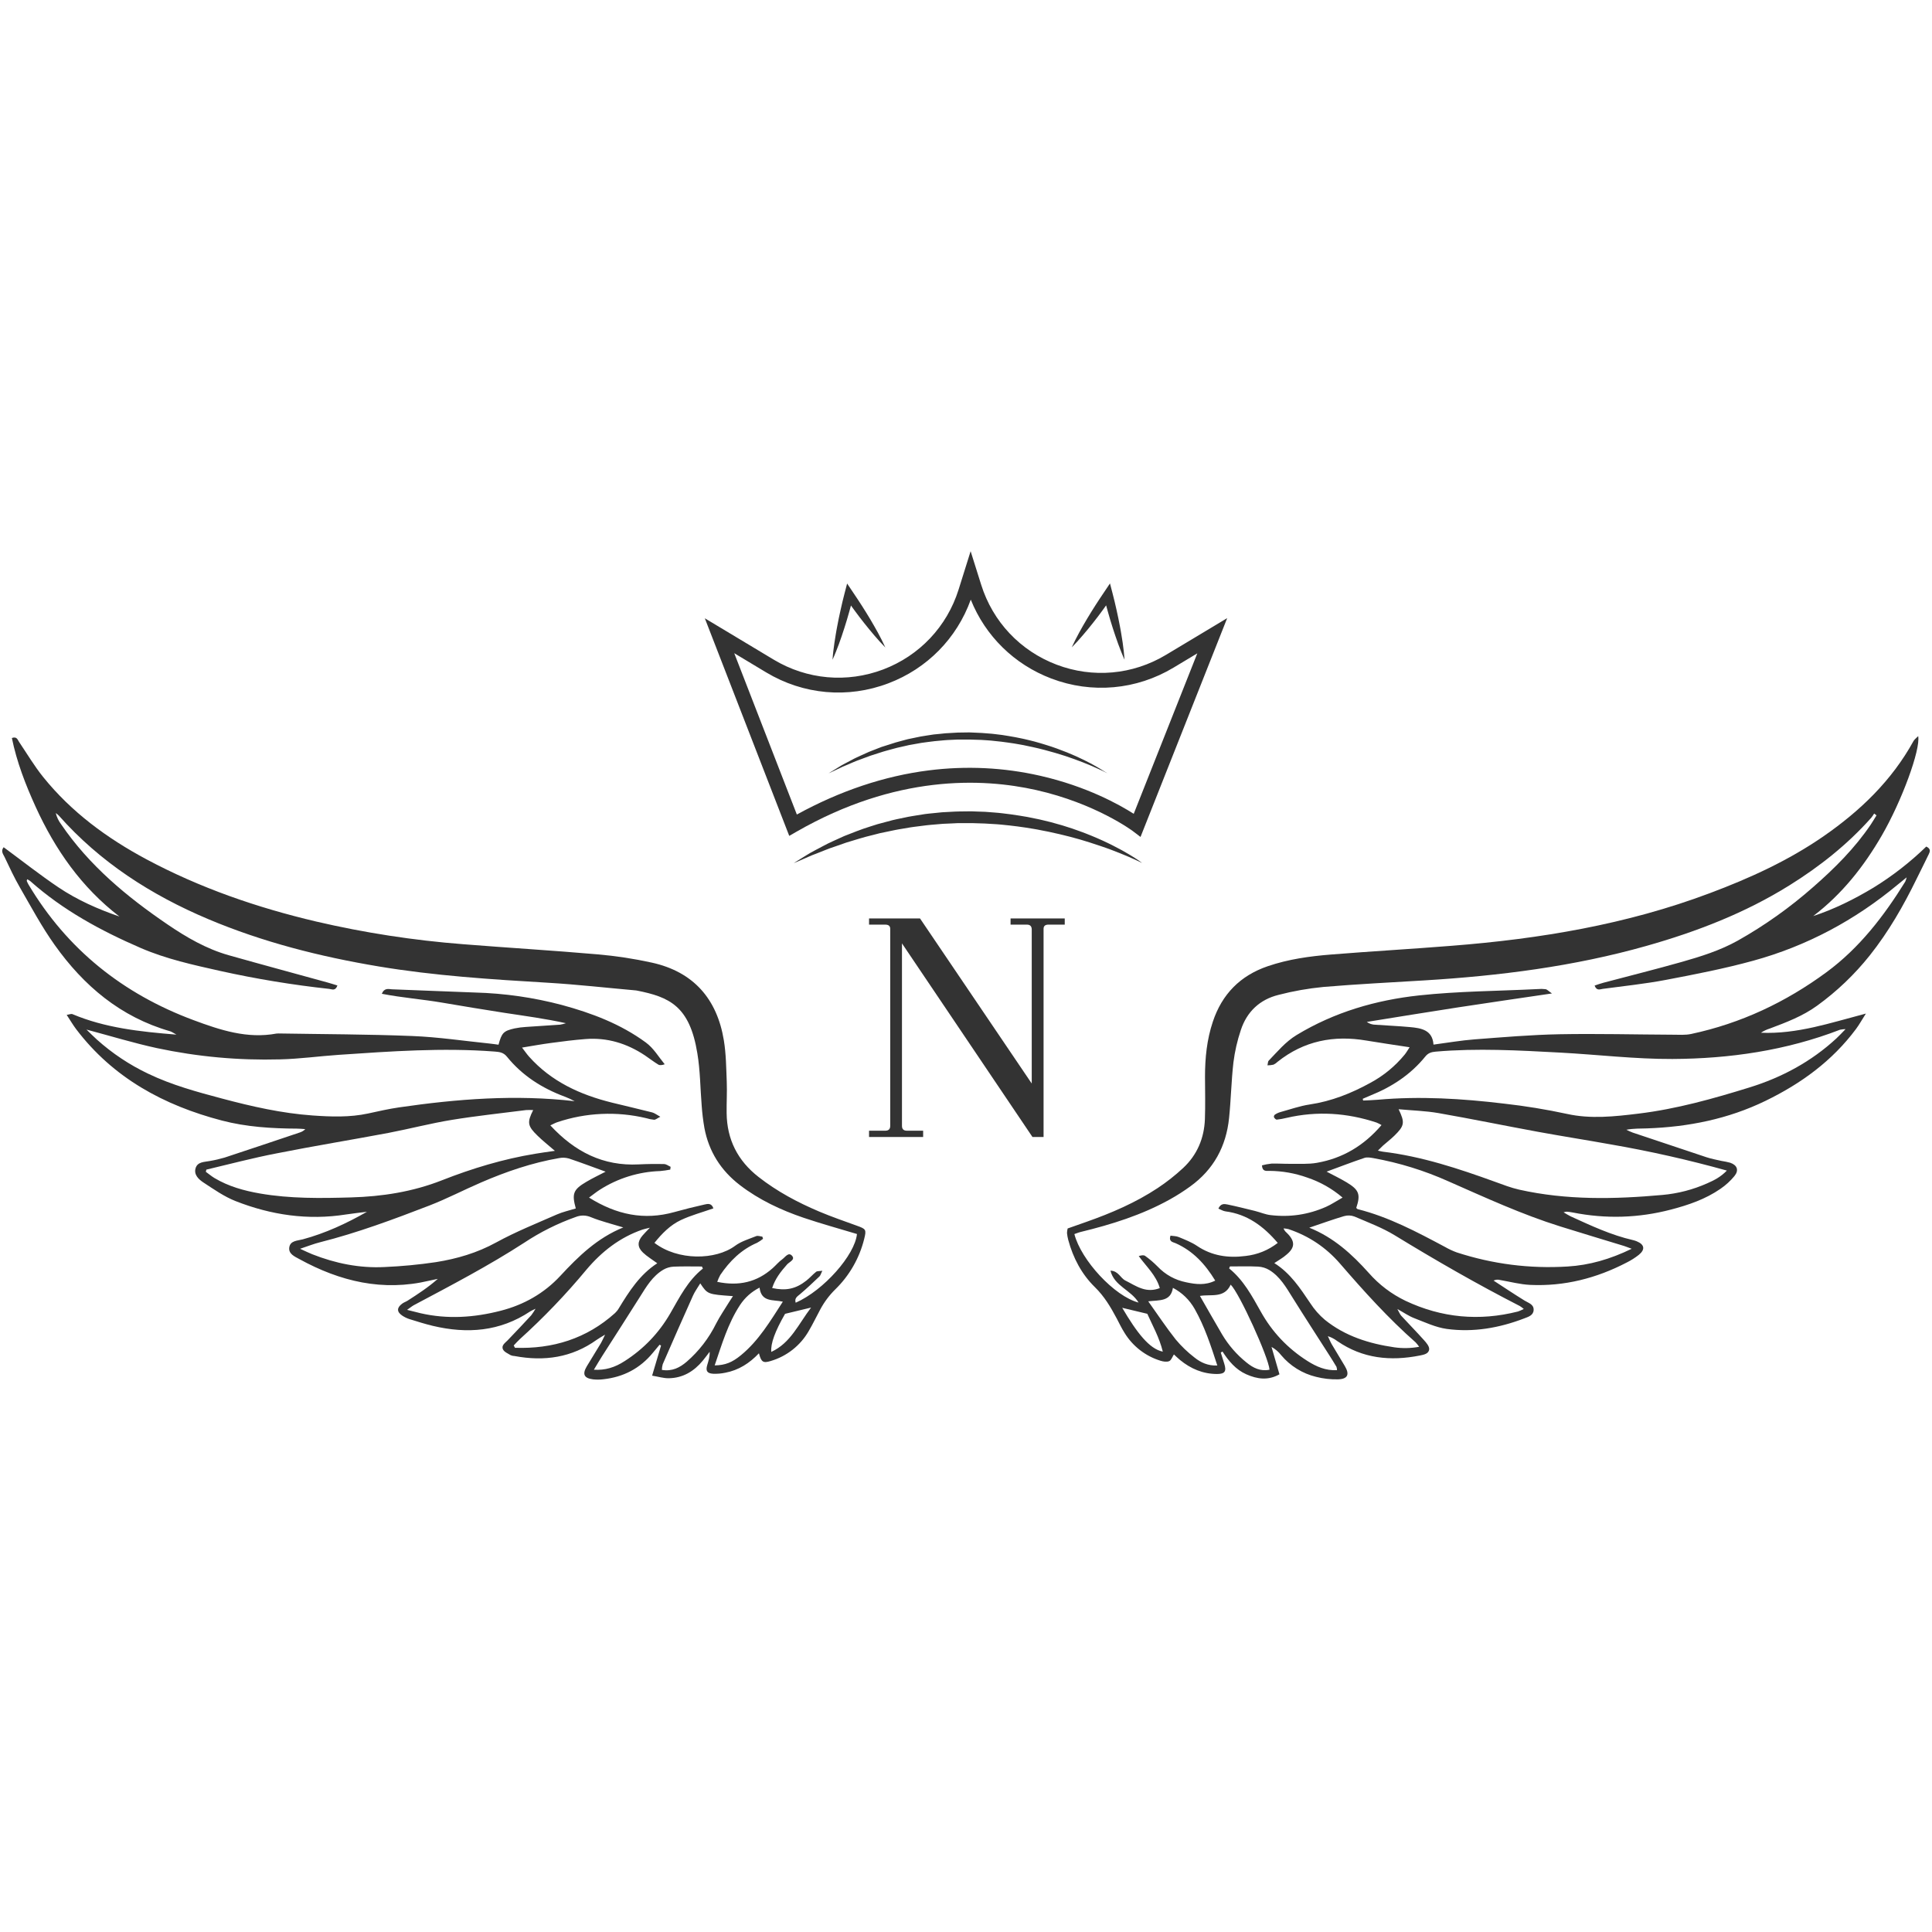 <svg version="1.2" preserveAspectRatio="xMidYMid meet" height="500" viewBox="0 0 375 375" zoomAndPan="magnify" width="500" xmlns:xlink="http://www.w3.org/1999/xlink" xmlns="http://www.w3.org/2000/svg"><defs><clipPath id="3b5fb042c7"><path d="M 207 142.871 L 374.906 142.871 L 374.906 268 L 207 268 Z M 207 142.871"></path></clipPath><clipPath id="f9170b90a6"><path d="M 136.805 106.973 L 238.301 106.973 L 238.301 163 L 136.805 163 Z M 136.805 106.973"></path></clipPath><clipPath id="39a7032c6f"><path d="M 154 157 L 222 157 L 222 167.676 L 154 167.676 Z M 154 157"></path></clipPath></defs><g id="0ad987c8bc"><g clip-path="url(#3b5fb042c7)" clip-rule="nonzero"><path d="M 207.23 238.445 L 210.891 237.156 C 215.727 235.449 220.43 233.434 224.715 230.594 C 226.465 229.434 228.109 228.137 229.648 226.707 C 232.363 224.172 233.727 220.941 233.871 217.246 C 233.969 214.496 233.902 211.738 233.891 208.98 C 233.891 205.352 234.25 201.781 235.41 198.316 C 237.191 192.969 240.715 189.379 246.055 187.547 C 250.059 186.176 254.215 185.602 258.398 185.27 C 266.18 184.641 273.973 184.203 281.758 183.578 C 298.883 182.238 315.723 179.445 331.883 173.359 C 339.641 170.453 347.152 167.027 353.984 162.293 C 361.082 157.371 367.184 151.512 371.398 143.859 C 371.582 143.52 371.941 143.277 372.32 142.879 C 372.797 145.516 369.109 155.523 365.258 162.164 C 361.785 168.164 357.543 173.551 351.938 177.809 C 356.07 176.453 359.922 174.527 363.637 172.293 C 367.348 170.008 370.762 167.352 373.887 164.316 C 374.82 164.762 374.613 165.301 374.387 165.77 C 373.625 167.367 372.816 168.938 372.039 170.531 C 369.477 175.789 366.578 180.848 362.922 185.445 C 359.957 189.164 356.551 192.414 352.703 195.203 C 349.914 197.23 346.715 198.438 343.523 199.637 C 342.91 199.828 342.336 200.098 341.801 200.453 C 345.285 200.609 348.688 200.121 352.039 199.383 C 355.305 198.656 358.512 197.695 362.168 196.734 C 361.395 197.945 360.875 198.891 360.234 199.75 C 355.613 205.941 349.59 210.32 342.688 213.672 C 335.402 217.211 327.707 218.738 319.688 219.02 C 318.383 219.062 317.07 219.02 315.672 219.285 C 316.082 219.469 316.48 219.688 316.902 219.832 C 321.688 221.441 326.473 223.039 331.258 224.629 C 332.184 224.934 333.156 225.109 334.113 225.328 C 334.695 225.418 335.27 225.539 335.84 225.688 C 337.188 226.156 337.562 227.141 336.66 228.262 C 335.867 229.227 334.953 230.059 333.922 230.762 C 331.027 232.762 327.73 233.891 324.352 234.773 C 318.031 236.43 311.664 236.617 305.254 235.34 C 304.867 235.266 304.48 235.215 304.094 235.184 C 303.887 235.207 303.684 235.25 303.488 235.309 C 304.051 235.629 304.438 235.895 304.863 236.094 C 308.805 237.891 312.715 239.734 316.965 240.703 C 317.223 240.762 317.469 240.844 317.711 240.945 C 319.207 241.57 319.367 242.535 318.082 243.574 C 317.359 244.141 316.586 244.633 315.766 245.043 C 309.891 248.102 303.664 249.703 297.016 249.398 C 295.07 249.309 293.141 248.789 291.207 248.457 C 290.758 248.332 290.324 248.363 289.898 248.559 C 291.902 249.859 293.887 251.191 295.922 252.445 C 296.695 252.926 297.742 253.16 297.676 254.297 C 297.617 255.32 296.645 255.594 295.871 255.895 C 291.016 257.758 285.98 258.645 280.824 257.945 C 278.664 257.648 276.582 256.652 274.512 255.859 C 273.48 255.465 272.543 254.809 271.23 254.082 C 271.59 254.719 271.727 255.113 271.988 255.395 C 273.449 256.984 274.969 258.523 276.41 260.137 C 276.855 260.633 277.434 261.312 277.402 261.875 C 277.352 262.77 276.355 262.953 275.594 263.105 C 269.902 264.234 264.496 263.707 259.59 260.32 C 259.027 259.891 258.41 259.566 257.738 259.348 C 257.992 259.879 258.207 260.434 258.504 260.941 C 259.348 262.348 260.191 263.754 261.035 265.16 C 262 266.773 261.598 267.672 259.715 267.73 C 258.266 267.762 256.844 267.602 255.441 267.242 C 254.121 266.922 252.887 266.406 251.73 265.688 C 250.578 264.973 249.562 264.098 248.688 263.059 C 248.172 262.387 247.543 261.848 246.801 261.438 L 248.34 266.75 C 246.129 268 244.027 267.688 241.906 266.75 C 239.859 265.84 238.488 264.184 237.289 262.336 L 236.953 262.531 L 237.629 264.688 C 238.09 266.148 237.766 266.688 236.246 266.691 C 233.52 266.691 231.133 265.688 229.039 263.969 C 228.637 263.641 228.27 263.27 227.855 262.895 C 227.539 263.379 227.336 264.031 226.934 264.199 C 226.457 264.395 225.77 264.285 225.246 264.117 C 223.789 263.668 222.457 262.977 221.25 262.039 C 220.047 261.098 219.047 259.98 218.254 258.676 C 217.691 257.789 217.242 256.836 216.754 255.91 C 215.586 253.711 214.344 251.617 212.508 249.824 C 209.945 247.312 208.289 244.168 207.348 240.676 C 207.23 240.23 207.148 239.781 207.105 239.324 C 207.113 239.027 207.156 238.734 207.23 238.445 Z M 364.23 158.258 L 363.773 157.91 C 363.602 158.191 363.414 158.465 363.211 158.723 C 358.594 163.914 353.215 168.176 347.336 171.84 C 338.691 177.234 329.297 180.848 319.539 183.609 C 305.465 187.594 291.035 189.406 276.48 190.293 C 269.93 190.695 263.375 191.016 256.844 191.57 C 253.906 191.855 251.008 192.367 248.148 193.109 C 244.523 194.008 242.016 196.371 240.848 199.922 C 240.156 201.973 239.676 204.074 239.406 206.223 C 238.996 209.805 238.934 213.422 238.562 217.012 C 238 222.516 235.559 227.012 231.035 230.277 C 229.762 231.203 228.438 232.047 227.062 232.812 C 221.633 235.832 215.762 237.664 209.75 239.125 C 209.336 239.223 208.934 239.406 208.535 239.531 C 209.832 244.598 216.32 251.617 220.996 252.828 C 219.488 250.352 216.297 249.645 215.539 246.637 C 217.078 246.664 217.461 248.074 218.445 248.559 C 219.496 249.078 220.5 249.734 221.605 250.094 C 222.785 250.504 223.957 250.477 225.117 250.016 C 224.391 247.504 222.504 245.844 221.031 243.805 C 221.535 243.645 222.004 243.57 222.273 243.77 C 223.129 244.379 223.922 245.059 224.66 245.805 C 226.203 247.426 228.07 248.457 230.266 248.898 C 232.09 249.289 233.973 249.52 235.875 248.566 C 233.93 245.363 231.57 242.816 228.199 241.312 C 227.672 241.078 226.812 241.047 227.184 239.84 C 227.723 239.922 228.312 239.902 228.816 240.121 C 230.023 240.625 231.273 241.105 232.344 241.828 C 235.238 243.781 238.422 244.215 241.754 243.785 C 244.074 243.523 246.16 242.68 248.008 241.25 C 245.23 237.984 242.082 235.672 237.859 235.125 C 237.406 235.066 236.98 234.789 236.488 234.59 C 236.941 233.559 237.656 233.664 238.254 233.789 C 240.043 234.16 241.812 234.609 243.602 235.047 C 244.613 235.301 245.602 235.738 246.625 235.852 C 250.355 236.297 253.938 235.766 257.375 234.25 C 258.422 233.789 259.383 233.125 260.59 232.449 C 258.551 230.707 256.258 229.41 253.715 228.559 C 251.348 227.719 248.91 227.285 246.398 227.266 C 245.793 227.266 245.016 227.445 244.945 226.195 C 245.551 226.035 246.164 225.918 246.789 225.855 C 248.027 225.816 249.273 225.914 250.523 225.898 C 252.211 225.875 253.945 225.996 255.586 225.707 C 260.613 224.836 264.75 222.359 268.152 218.375 C 267.84 218.191 267.516 218.027 267.184 217.887 C 261.449 215.996 255.645 215.609 249.734 216.977 C 249.102 217.137 248.457 217.25 247.809 217.324 C 247.641 217.324 247.383 217.059 247.277 216.859 C 247.238 216.656 247.297 216.488 247.453 216.352 C 247.777 216.133 248.129 215.969 248.508 215.859 C 250.402 215.34 252.273 214.668 254.207 214.379 C 258.426 213.754 262.297 212.211 265.992 210.176 C 268.566 208.789 270.781 206.965 272.641 204.707 C 272.953 204.324 273.203 203.887 273.602 203.27 C 270.652 202.816 267.93 202.426 265.223 201.973 C 258.887 200.891 253.09 202.023 247.988 206.086 C 247.754 206.312 247.488 206.5 247.195 206.648 C 246.809 206.738 246.414 206.781 246.016 206.781 C 246.117 206.352 246.094 206.035 246.242 205.887 C 247.957 204.117 249.5 202.215 251.684 200.891 C 259.02 196.449 267.074 194.113 275.457 193.207 C 283.074 192.383 290.777 192.363 298.445 191.98 C 298.969 191.93 299.492 191.938 300.016 192.004 C 300.297 192.055 300.551 192.355 301.234 192.828 C 294.816 193.777 288.883 194.629 282.957 195.539 C 277.031 196.453 271.184 197.41 265.293 198.355 C 265.797 198.711 266.359 198.895 266.98 198.902 C 269.207 199.059 271.434 199.152 273.656 199.355 C 275.875 199.555 278.039 199.918 278.242 202.758 C 281 202.395 283.586 201.941 286.195 201.742 C 291.688 201.324 297.188 200.852 302.688 200.746 C 310.031 200.609 317.375 200.805 324.723 200.836 C 325.898 200.836 327.109 200.938 328.242 200.695 C 337.883 198.645 346.613 194.527 354.523 188.703 C 360.91 184 365.66 177.82 369.801 171.137 C 369.918 170.863 370.012 170.582 370.082 170.293 C 369.352 170.883 368.863 171.266 368.395 171.664 C 360.062 178.605 350.691 183.629 340.25 186.488 C 334.699 188.012 329.02 189.117 323.367 190.191 C 319.312 190.965 315.203 191.387 311.102 191.938 C 310.582 192.008 309.914 192.379 309.512 191.301 C 310.105 191.105 310.68 190.883 311.266 190.738 C 316.332 189.391 321.422 188.129 326.465 186.699 C 330.18 185.641 333.859 184.492 337.281 182.586 C 342.547 179.621 347.445 176.137 351.977 172.141 C 356.156 168.484 360.023 164.621 363.133 160.02 C 363.516 159.445 363.867 158.844 364.23 158.258 Z M 264.508 213.273 C 264.535 213.387 264.559 213.5 264.582 213.613 C 265.527 213.566 266.473 213.547 267.418 213.461 C 275.621 212.73 283.785 213.234 291.934 214.211 C 296.039 214.672 300.105 215.336 304.141 216.207 C 308.734 217.234 313.43 216.715 318.039 216.152 C 325.414 215.258 332.551 213.25 339.617 211.059 C 345.875 209.117 351.574 206.051 356.43 201.566 C 356.961 201.082 357.441 200.547 358.223 199.75 C 357.863 199.762 357.508 199.801 357.156 199.867 C 346.684 203.91 335.73 205.496 324.609 205.547 C 317.355 205.578 310.098 204.699 302.84 204.309 C 294.789 203.879 286.734 203.422 278.672 204.121 C 277.859 204.195 277.227 204.359 276.66 205.062 C 273.828 208.559 270.188 210.953 266.043 212.617 C 265.535 212.824 265.02 213.055 264.508 213.273 Z M 335.184 227.207 C 327.754 225.137 320.242 223.441 312.645 222.129 C 307.934 221.281 303.207 220.543 298.5 219.68 C 292.055 218.496 285.641 217.176 279.188 216.047 C 276.691 215.613 274.121 215.551 271.469 215.301 C 272.719 217.898 272.621 218.504 270.648 220.438 C 269.949 221.121 269.16 221.723 268.426 222.371 C 268.121 222.652 267.848 222.934 267.449 223.336 C 267.914 223.438 268.164 223.512 268.422 223.543 C 275.965 224.453 283.113 226.824 290.211 229.395 C 291.75 229.957 293.285 230.551 294.875 230.91 C 304.074 232.973 313.375 232.777 322.68 231.938 C 325.711 231.664 328.621 230.91 331.402 229.668 C 332.703 229.094 333.98 228.461 335.184 227.207 Z M 316.711 242.387 C 315.934 242.105 315.586 241.949 315.227 241.84 C 311.094 240.574 306.953 239.34 302.844 238.051 C 295.387 235.719 288.305 232.449 281.172 229.312 C 276.488 227.207 271.617 225.703 266.562 224.789 C 266 224.695 265.352 224.574 264.84 224.746 C 262.398 225.57 259.992 226.496 257.492 227.414 C 258.777 228.098 260.117 228.734 261.383 229.496 C 263.816 230.961 264.117 231.844 263.25 234.453 C 263.34 234.535 263.422 234.664 263.531 234.695 C 269.562 236.215 275.004 239.113 280.445 242.012 C 281.184 242.438 281.953 242.797 282.75 243.09 C 289.75 245.367 296.926 246.281 304.273 245.828 C 308.477 245.574 312.496 244.43 316.711 242.387 Z M 254.129 238.293 C 258.863 240.191 262.422 243.441 265.664 247.062 C 267.684 249.359 270.066 251.168 272.82 252.492 C 279.832 255.801 287.121 256.465 294.641 254.562 C 295.027 254.426 295.402 254.258 295.766 254.066 C 295.523 253.859 295.266 253.672 294.996 253.5 C 286.719 249.262 278.672 244.633 270.727 239.777 C 268.289 238.289 265.555 237.27 262.914 236.133 C 262.238 235.883 261.555 235.855 260.863 236.055 C 258.691 236.699 256.547 237.477 254.129 238.293 Z M 247.344 245.164 C 250.516 247.164 252.387 250.086 254.336 252.969 C 255.117 254.172 256.055 255.242 257.148 256.168 C 261.09 259.355 265.758 260.801 270.66 261.516 C 272.266 261.742 273.867 261.707 275.461 261.41 C 275.254 261.113 275.027 260.832 274.785 260.566 C 269.461 255.875 264.727 250.625 260.098 245.266 C 257.375 242.121 254.039 239.891 250.09 238.57 C 249.781 238.496 249.465 238.449 249.145 238.43 C 249.309 238.953 249.645 239.168 249.914 239.445 C 251.414 240.988 251.359 242.191 249.668 243.562 C 249.047 244.117 248.301 244.531 247.344 245.164 Z M 238.719 245.816 L 238.578 246.203 C 241.359 248.457 242.992 251.516 244.695 254.547 C 246.906 258.527 249.938 261.734 253.785 264.172 C 255.508 265.262 257.34 266.074 259.516 265.945 C 259.512 265.723 259.477 265.508 259.406 265.297 C 258.941 264.508 258.453 263.734 257.961 262.961 C 255.598 259.262 253.203 255.586 250.883 251.863 C 249.629 249.852 248.449 247.785 246.379 246.516 C 245.711 246.117 244.988 245.895 244.211 245.848 C 242.375 245.754 240.547 245.816 238.719 245.816 Z M 232.906 251.539 C 234.359 254.074 235.758 256.543 237.199 258.996 C 238.449 261.098 240.027 262.918 241.934 264.453 C 243.227 265.512 244.652 266.227 246.414 265.859 C 246.246 263.48 240.539 250.945 238.875 249.348 C 237.641 252.07 235.035 251.168 232.906 251.539 Z M 222.871 252.586 C 224.77 255.25 226.387 257.699 228.203 259.988 C 229.293 261.293 230.512 262.465 231.859 263.5 C 233.07 264.473 234.488 265.125 236.281 265.043 C 235.027 261.191 233.82 257.477 231.887 254.066 C 230.875 252.293 229.469 250.926 227.664 249.969 C 227.227 252.676 225.07 252.324 222.871 252.586 Z M 217.82 253.844 C 220.664 258.672 223.086 261.832 225.699 262.352 C 225.02 259.566 223.668 257.215 222.691 255.008 Z M 217.82 253.844" style="stroke:none;fill-rule:nonzero;fill:#333333;fill-opacity:1;"></path></g><path d="M 0.707 164.445 C 4.312 167.102 7.742 169.809 11.355 172.242 C 14.969 174.672 18.996 176.461 23.176 177.895 C 15.812 172.234 10.691 164.891 6.898 156.559 C 4.953 152.285 3.258 147.906 2.305 143.246 C 3.285 142.895 3.41 143.582 3.715 144.027 C 5.254 146.305 6.664 148.691 8.387 150.828 C 13.863 157.625 20.77 162.691 28.414 166.785 C 38.828 172.355 49.898 176.168 61.363 178.867 C 70.773 181.062 80.293 182.527 89.922 183.273 C 98.617 183.969 107.324 184.484 116.016 185.242 C 119.547 185.547 123.039 186.078 126.5 186.84 C 134.594 188.617 139.18 193.875 140.5 201.934 C 140.934 204.57 140.953 207.277 141.062 209.965 C 141.141 211.992 141.012 214.031 141.039 216.062 C 141.102 221.184 143.184 225.289 147.23 228.445 C 150.828 231.262 154.809 233.383 158.984 235.152 C 161.398 236.172 163.883 237.027 166.344 237.918 C 168.078 238.547 168.199 238.648 167.738 240.48 C 167.277 242.34 166.57 244.098 165.617 245.762 C 164.668 247.422 163.504 248.922 162.137 250.258 C 160.961 251.414 159.988 252.719 159.211 254.168 C 158.461 255.551 157.781 256.984 156.984 258.332 C 156.176 259.746 155.133 260.957 153.852 261.969 C 152.57 262.977 151.148 263.711 149.586 264.172 C 148.109 264.625 147.762 264.375 147.309 262.672 C 145.477 264.609 143.352 265.965 140.762 266.449 C 139.992 266.609 139.215 266.676 138.426 266.645 C 137.238 266.574 136.938 266.082 137.273 264.957 C 137.508 264.156 137.785 263.367 137.742 262.379 C 137.297 262.953 136.875 263.551 136.41 264.105 C 134.699 266.176 132.547 267.469 129.82 267.516 C 128.816 267.535 127.805 267.215 126.574 267.012 C 127.207 264.887 127.754 263.027 128.309 261.172 L 128.023 261.012 C 127.594 261.531 127.156 262.047 126.727 262.57 C 124.23 265.613 120.996 267.293 117.098 267.715 C 116.441 267.797 115.785 267.805 115.129 267.734 C 113.352 267.512 112.988 266.738 113.898 265.199 C 114.805 263.664 115.754 262.199 116.656 260.668 C 116.879 260.297 117.039 259.887 117.445 259.055 C 116.637 259.551 116.211 259.773 115.824 260.055 C 110.988 263.527 105.621 264.277 99.895 263.207 C 99.629 263.199 99.375 263.145 99.129 263.047 C 98.598 262.719 97.891 262.434 97.641 261.938 C 97.246 261.164 98.023 260.68 98.523 260.164 C 100.07 258.559 101.598 256.938 103.105 255.305 C 103.414 254.895 103.695 254.469 103.949 254.023 C 103.309 254.34 103.082 254.426 102.887 254.559 C 97.031 258.461 90.664 258.93 84.008 257.348 C 82.484 256.984 80.98 256.504 79.48 256.039 C 78.98 255.879 78.512 255.652 78.074 255.359 C 76.988 254.625 76.988 253.832 78.074 253.027 C 78.383 252.797 78.773 252.676 79.105 252.465 C 81.121 251.172 83.133 249.863 84.977 248.227 C 84.414 248.348 83.852 248.453 83.289 248.586 C 74.305 250.73 66.004 248.727 58.109 244.391 C 57.215 243.902 55.996 243.395 56.141 242.176 C 56.305 240.781 57.727 240.836 58.766 240.555 C 63.145 239.375 67.23 237.484 71.227 235.207 C 69.867 235.379 68.504 235.52 67.152 235.73 C 59.766 236.895 52.625 235.84 45.738 233.137 C 43.516 232.262 41.492 230.836 39.477 229.516 C 38.582 228.926 37.594 228.023 37.957 226.77 C 38.332 225.461 39.676 225.562 40.75 225.344 C 41.719 225.18 42.672 224.957 43.613 224.68 C 48.469 223.086 53.309 221.449 58.156 219.824 C 58.578 219.699 58.945 219.48 59.258 219.164 C 58.734 219.129 58.211 219.07 57.688 219.066 C 52.754 219.043 47.812 218.742 43.051 217.492 C 31.793 214.547 21.965 209.23 14.781 199.762 C 14.164 198.941 13.641 198.047 12.945 196.988 C 13.438 196.918 13.82 196.738 14.07 196.848 C 20.395 199.508 27.094 200.242 34.246 200.82 C 33.605 200.473 33.328 200.258 33.012 200.164 C 23.414 197.41 16.25 191.352 10.602 183.398 C 8.105 179.891 6.055 176.051 3.895 172.309 C 2.777 170.379 1.832 168.352 0.883 166.34 C 0.625 165.801 0.098 165.215 0.707 164.445 Z M 138.469 234.543 C 136.297 235.309 134.148 235.879 132.168 236.809 C 130.09 237.785 128.477 239.438 127.027 241.238 C 131.57 244.73 138.91 244.617 142.695 241.801 C 143.879 240.93 145.391 240.488 146.781 239.93 C 147.113 239.797 147.574 239.988 147.973 240.035 C 148.02 240.172 148.059 240.316 148.105 240.453 C 147.746 240.742 147.363 241 146.953 241.223 C 143.891 242.539 141.629 244.766 139.801 247.48 C 139.57 247.906 139.375 248.348 139.211 248.805 C 143.383 249.684 146.914 248.879 149.973 246.152 C 150.609 245.586 151.16 244.906 151.848 244.418 C 152.41 244.02 153.062 242.91 153.77 243.789 C 154.363 244.527 153.207 244.934 152.773 245.426 C 151.559 246.793 150.453 248.203 149.875 250.008 C 152.59 250.586 154.457 250.18 156.516 248.566 C 157.184 248.043 157.746 247.379 158.41 246.855 C 158.633 246.684 159.043 246.742 159.617 246.656 C 159.336 247.203 159.27 247.551 159.055 247.754 C 157.828 248.922 156.598 250.09 155.305 251.184 C 154.766 251.641 154.16 251.965 154.445 252.855 C 159.863 250.48 165.941 243.598 166.336 239.52 C 162.879 238.477 159.406 237.527 156 236.375 C 151.574 234.871 147.363 232.902 143.617 230.031 C 139.922 227.195 137.582 223.512 136.723 218.93 C 136.477 217.508 136.301 216.078 136.199 214.637 C 135.918 211.242 135.918 207.801 135.355 204.449 C 133.867 195.266 129.938 193.516 123.605 192.266 C 123.539 192.266 123.473 192.246 123.406 192.238 C 117.727 191.734 112.059 191.09 106.367 190.75 C 95.363 190.098 84.375 189.402 73.484 187.582 C 62.133 185.684 51.027 182.879 40.406 178.395 C 29.355 173.73 19.422 167.359 11.402 158.289 C 11.223 158.113 11.027 157.953 10.824 157.809 C 11.02 158.609 11.367 159.336 11.863 159.992 C 17.312 167.992 24.605 174.047 32.508 179.426 C 36.195 181.938 40.07 184.188 44.41 185.414 C 50.781 187.215 57.172 188.934 63.551 190.695 C 64.199 190.875 64.836 191.082 65.492 191.281 C 65.098 192.406 64.426 192.004 63.91 191.945 C 56.797 191.172 49.75 190.012 42.766 188.465 C 37.523 187.289 32.277 186.152 27.305 184 C 19.562 180.648 12.211 176.66 5.867 171.016 C 5.68 170.879 5.484 170.762 5.277 170.66 C 5.219 170.883 5.176 170.941 5.195 170.992 C 5.293 171.234 5.406 171.469 5.535 171.695 C 13.059 184.312 23.887 192.922 37.574 198.012 C 42.754 199.938 47.988 201.672 53.668 200.613 C 53.797 200.594 53.93 200.586 54.062 200.594 C 62.719 200.742 71.383 200.742 80.031 201.09 C 85.066 201.289 90.078 202.047 95.098 202.559 C 95.66 202.617 96.223 202.707 96.762 202.777 C 97.383 200.469 97.738 200.098 99.887 199.613 C 100.594 199.469 101.309 199.375 102.027 199.332 C 104.254 199.172 106.48 199.051 108.703 198.887 C 109.09 198.824 109.473 198.73 109.844 198.605 C 105.863 197.723 101.906 197.199 97.961 196.598 C 93.945 195.98 89.938 195.305 85.93 194.629 C 82.047 193.957 78.098 193.672 74.109 192.891 C 74.625 191.668 75.449 192 76.082 192.023 C 81.457 192.211 86.828 192.469 92.207 192.648 C 97.93 192.801 103.559 193.609 109.094 195.074 C 114.891 196.652 120.441 198.75 125.336 202.332 C 126.875 203.457 127.793 205.082 129.02 206.574 C 128.523 206.746 128.074 206.816 127.773 206.633 C 126.879 206.09 126.051 205.438 125.18 204.852 C 121.684 202.527 117.863 201.348 113.641 201.68 C 111.422 201.852 109.207 202.133 107.004 202.43 C 105.199 202.668 103.41 202.992 101.328 203.336 C 101.91 204.09 102.27 204.621 102.691 205.094 C 107.012 209.938 112.609 212.488 118.77 214.016 C 121.375 214.66 123.988 215.254 126.59 215.918 C 127.047 216.035 127.453 216.371 128.168 216.762 C 127.562 217.066 127.258 217.348 126.961 217.344 C 126.438 217.293 125.93 217.191 125.426 217.035 C 122.57 216.355 119.676 216.082 116.742 216.215 C 113.809 216.348 110.949 216.883 108.164 217.82 C 107.766 217.953 107.395 218.168 106.82 218.434 C 111.57 223.57 117.074 226.367 123.988 226.008 C 125.621 225.926 127.258 225.906 128.895 225.945 C 129.324 225.945 129.738 226.289 130.164 226.477 L 130.098 227.02 C 129.445 227.148 128.789 227.242 128.125 227.301 C 126.051 227.367 124.02 227.711 122.035 228.324 C 120.051 228.941 118.184 229.809 116.43 230.926 C 115.789 231.332 115.199 231.816 114.332 232.449 C 119.68 235.793 125.023 236.898 130.875 235.266 C 132.828 234.723 134.789 234.23 136.762 233.793 C 137.367 233.648 138.129 233.496 138.469 234.543 Z M 16.789 199.84 C 17.512 200.539 18.145 201.188 18.816 201.789 C 21.816 204.477 25.137 206.684 28.777 208.414 C 33.355 210.609 38.211 211.93 43.102 213.23 C 48.887 214.77 54.688 216.086 60.664 216.512 C 64.266 216.766 67.867 216.898 71.441 216.129 C 73.414 215.699 75.41 215.242 77.414 214.949 C 88.738 213.297 100.094 212.414 111.543 213.742 C 110.914 213.398 110.266 213.102 109.59 212.848 C 105.203 211.215 101.363 208.77 98.398 205.105 C 97.719 204.262 96.926 204.176 96 204.105 C 85.887 203.332 75.805 204.062 65.723 204.746 C 61.93 205.004 58.145 205.535 54.348 205.625 C 46.309 205.844 38.355 205.117 30.492 203.445 C 25.961 202.465 21.516 201.098 16.789 199.84 Z M 40.055 227.023 C 40.02 227.164 39.984 227.305 39.949 227.445 C 40.512 227.848 41.027 228.289 41.609 228.645 C 44.348 230.285 47.371 231.121 50.484 231.66 C 56.332 232.672 62.242 232.586 68.133 232.418 C 74.176 232.246 80.094 231.332 85.801 229.086 C 91.652 226.785 97.676 224.965 103.91 223.941 C 105.09 223.746 106.27 223.578 107.703 223.379 C 106.398 222.25 105.324 221.406 104.348 220.449 C 102.379 218.543 102.285 217.867 103.488 215.465 C 103.027 215.438 102.566 215.438 102.102 215.465 C 97.297 216.078 92.477 216.59 87.699 217.367 C 83.566 218.043 79.504 219.109 75.387 219.898 C 68.18 221.254 60.941 222.43 53.742 223.859 C 49.152 224.738 44.609 225.945 40.055 227.023 Z M 117.562 227.426 C 115.059 226.52 112.758 225.645 110.426 224.867 C 109.797 224.688 109.168 224.66 108.527 224.785 C 103.27 225.691 98.254 227.406 93.371 229.52 C 89.996 230.973 86.742 232.68 83.324 234 C 76.359 236.684 69.359 239.293 62.105 241.125 C 60.93 241.418 59.797 241.871 58.246 242.387 C 59.32 242.871 59.953 243.191 60.617 243.453 C 65.121 245.227 69.797 246.18 74.645 245.93 C 77.984 245.785 81.309 245.473 84.613 244.98 C 88.688 244.332 92.605 243.191 96.305 241.16 C 100.082 239.09 104.113 237.477 108.066 235.738 C 109.246 235.219 110.531 234.945 111.762 234.562 C 110.961 231.672 111.262 230.887 113.84 229.375 C 115.02 228.676 116.262 228.09 117.562 227.414 Z M 120.988 238.246 C 118.738 237.555 116.68 237.059 114.754 236.277 C 113.762 235.848 112.762 235.824 111.754 236.215 C 108.215 237.473 104.875 239.141 101.742 241.219 C 94.852 245.68 87.59 249.473 80.352 253.32 C 79.992 253.512 79.676 253.781 79.012 254.242 C 80.141 254.523 80.879 254.723 81.629 254.895 C 86.863 256.098 92.062 255.738 97.207 254.41 C 101.688 253.258 105.617 251.035 108.766 247.637 C 112.273 243.855 115.91 240.301 120.988 238.238 Z M 99.715 261.16 L 99.957 261.605 C 107.273 261.855 113.836 259.848 119.375 254.867 C 119.664 254.594 119.91 254.289 120.109 253.945 C 122.117 250.652 124.18 247.398 127.574 245.199 C 126.543 244.438 125.578 243.871 124.793 243.117 C 123.684 242.055 123.711 240.988 124.707 239.824 C 125.078 239.387 125.496 238.98 126.141 238.301 C 125.43 238.48 125.059 238.539 124.711 238.66 C 120.316 240.176 116.801 242.918 113.828 246.441 C 109.84 251.246 105.531 255.742 100.898 259.93 C 100.48 260.309 100.109 260.742 99.715 261.152 Z M 136.434 246.242 L 136.242 245.828 C 134.418 245.828 132.582 245.777 130.766 245.855 C 130.051 245.891 129.383 246.086 128.762 246.441 C 126.656 247.684 125.457 249.734 124.199 251.738 C 121.797 255.566 119.34 259.352 116.914 263.16 C 116.367 264.004 115.859 264.895 115.27 265.863 C 117.449 265.992 119.297 265.449 121.234 264.195 C 124.949 261.82 127.906 258.727 130.109 254.91 C 131.914 251.789 133.512 248.543 136.434 246.227 Z M 135.914 249.109 C 135.352 250.027 134.852 250.719 134.508 251.484 C 132.523 255.906 130.566 260.344 128.637 264.789 C 128.535 265.148 128.477 265.52 128.469 265.895 C 130.473 266.227 131.941 265.453 133.277 264.32 C 135.684 262.227 137.59 259.754 139.004 256.895 C 139.746 255.445 140.691 254.094 141.535 252.703 C 141.758 252.344 141.988 251.992 142.266 251.578 C 137.34 251.227 137.34 251.227 135.914 249.09 Z M 147.426 249.93 C 145.863 250.723 144.602 251.848 143.633 253.309 C 141.289 256.891 140.105 260.961 138.719 265.02 C 140.75 264.996 142.113 264.453 143.836 263.031 C 147.285 260.195 149.508 256.422 151.949 252.652 C 150.086 252.219 147.773 252.82 147.426 249.914 Z M 157.449 253.793 L 152.383 255.012 C 150.449 258.375 149.551 260.781 149.707 262.402 C 153.469 260.668 154.965 257.031 157.449 253.773 Z M 157.449 253.793" style="stroke:none;fill-rule:nonzero;fill:#333333;fill-opacity:1;"></path><g clip-path="url(#f9170b90a6)" clip-rule="nonzero"><path d="M 221.375 162.449 L 219.867 161.305 C 219.797 161.254 212.695 155.957 201.152 153.352 C 190.527 150.957 173.848 150.402 154.641 161.41 L 153.191 162.242 L 136.805 120.008 L 150.199 128.051 C 156.652 131.918 164.387 132.605 171.43 129.941 C 178.465 127.27 183.801 121.629 186.059 114.445 L 188.398 106.988 L 190.449 113.508 C 192.707 120.691 198.035 126.332 205.078 129.008 C 212.113 131.68 219.848 130.988 226.309 127.113 L 238.195 119.98 Z M 142.516 126.785 L 154.668 158.098 C 163.055 153.5 171.656 150.621 180.238 149.535 C 187.527 148.609 194.82 148.961 201.922 150.582 C 210.957 152.641 217.293 156.195 220.055 157.961 L 232.395 126.816 L 227.777 129.59 C 220.566 133.918 211.914 134.688 204.051 131.699 C 196.859 128.965 191.258 123.453 188.426 116.391 C 185.723 123.895 179.953 129.777 172.445 132.625 C 164.582 135.617 155.934 134.848 148.723 130.516 Z M 142.516 126.785" style="stroke:none;fill-rule:nonzero;fill:#333333;fill-opacity:1;"></path></g><g clip-path="url(#39a7032c6f)" clip-rule="nonzero"><path d="M 221.68 167.508 C 221.68 167.508 221.434 167.379 220.973 167.164 C 220.508 166.938 219.809 166.629 218.93 166.246 C 218.039 165.859 216.957 165.438 215.703 164.953 C 215.387 164.836 215.062 164.715 214.734 164.598 C 214.402 164.48 214.055 164.363 213.699 164.242 C 212.988 163.996 212.242 163.758 211.461 163.504 C 211.066 163.387 210.664 163.266 210.258 163.137 C 210.051 163.078 209.844 163.012 209.637 162.949 C 209.43 162.891 209.211 162.832 209.004 162.773 C 208.582 162.656 208.148 162.535 207.703 162.418 C 207.258 162.309 206.816 162.191 206.352 162.082 C 206.125 162.023 205.898 161.965 205.66 161.914 C 205.426 161.867 205.195 161.805 204.961 161.758 C 204.488 161.648 204.012 161.551 203.539 161.441 C 203.055 161.344 202.574 161.254 202.078 161.156 C 201.832 161.105 201.586 161.059 201.34 161.008 C 201.094 160.957 200.836 160.93 200.59 160.879 C 200.086 160.801 199.574 160.711 199.07 160.633 C 198.559 160.555 198.047 160.496 197.523 160.414 C 196.488 160.258 195.422 160.18 194.355 160.059 C 193.824 159.992 193.289 159.98 192.746 159.941 C 192.207 159.914 191.672 159.863 191.129 159.844 C 190.586 159.824 190.043 159.812 189.504 159.793 L 188.691 159.766 C 188.418 159.754 188.152 159.766 187.875 159.766 C 187.332 159.766 186.789 159.766 186.246 159.773 L 185.844 159.773 C 185.703 159.773 185.574 159.785 185.438 159.793 L 184.629 159.832 C 184.086 159.852 183.555 159.883 183.012 159.902 C 182.477 159.953 181.938 159.992 181.402 160.039 C 180.871 160.09 180.336 160.121 179.816 160.188 C 179.293 160.258 178.77 160.316 178.246 160.387 C 177.988 160.414 177.723 160.453 177.469 160.484 C 177.211 160.516 176.953 160.543 176.699 160.594 C 176.184 160.684 175.68 160.762 175.18 160.852 C 174.922 160.891 174.676 160.93 174.43 160.977 C 174.184 161.016 173.926 161.059 173.688 161.117 C 173.195 161.223 172.711 161.324 172.23 161.422 C 171.746 161.52 171.273 161.617 170.797 161.719 C 170.336 161.836 169.871 161.953 169.418 162.074 C 167.594 162.496 165.906 163.059 164.328 163.523 C 163.547 163.789 162.809 164.055 162.098 164.301 C 161.742 164.422 161.398 164.539 161.062 164.656 C 160.727 164.785 160.41 164.914 160.094 165.031 C 159.473 165.277 158.891 165.516 158.348 165.723 C 158.074 165.832 157.816 165.93 157.57 166.02 C 157.324 166.129 157.098 166.227 156.871 166.324 C 155.992 166.719 155.281 167.016 154.809 167.223 C 154.324 167.418 154.066 167.527 154.066 167.527 C 154.066 167.527 154.305 167.379 154.738 167.105 C 155.184 166.828 155.824 166.422 156.652 165.922 C 156.859 165.793 157.078 165.664 157.312 165.527 C 157.551 165.398 157.797 165.258 158.055 165.121 C 158.566 164.836 159.129 164.551 159.73 164.234 C 160.035 164.074 160.344 163.906 160.656 163.75 C 160.984 163.602 161.32 163.445 161.664 163.277 C 162.355 162.961 163.086 162.625 163.855 162.281 C 165.414 161.68 167.09 160.977 168.934 160.414 C 169.387 160.27 169.863 160.121 170.324 159.973 C 170.797 159.844 171.281 159.715 171.773 159.586 C 172.27 159.457 172.762 159.332 173.254 159.191 C 173.5 159.125 173.758 159.074 174.016 159.016 C 174.27 158.965 174.527 158.906 174.785 158.855 C 175.297 158.75 175.82 158.641 176.344 158.531 C 176.598 158.473 176.867 158.434 177.133 158.395 C 177.398 158.355 177.664 158.312 177.93 158.266 C 178.465 158.188 179.008 158.098 179.547 158.008 C 180.09 157.93 180.645 157.891 181.188 157.832 C 181.738 157.773 182.289 157.723 182.844 157.664 C 183.395 157.633 183.957 157.605 184.52 157.574 C 185.637 157.496 186.758 157.496 187.883 157.484 C 188.16 157.484 188.445 157.477 188.723 157.484 L 189.562 157.516 C 190.125 157.535 190.688 157.555 191.238 157.574 C 191.801 157.605 192.352 157.652 192.906 157.703 C 193.457 157.754 194.012 157.781 194.562 157.859 C 195.656 158 196.754 158.117 197.816 158.305 C 198.352 158.395 198.883 158.473 199.406 158.57 C 199.93 158.68 200.453 158.789 200.965 158.887 C 201.223 158.945 201.477 158.984 201.734 159.043 C 201.992 159.105 202.238 159.164 202.492 159.223 C 202.996 159.34 203.492 159.457 203.984 159.586 C 204.469 159.727 204.949 159.863 205.426 159.992 C 205.66 160.059 205.898 160.129 206.133 160.188 C 206.371 160.27 206.598 160.336 206.824 160.406 C 207.277 160.555 207.73 160.703 208.176 160.84 C 208.621 160.996 209.043 161.145 209.477 161.305 C 209.695 161.383 209.902 161.453 210.109 161.531 C 210.316 161.609 210.523 161.688 210.723 161.766 C 211.125 161.926 211.531 162.082 211.914 162.242 C 213.465 162.883 214.855 163.523 216.066 164.145 C 217.281 164.758 218.316 165.328 219.145 165.832 C 219.984 166.324 220.617 166.75 221.051 167.043 C 221.266 167.191 221.426 167.312 221.531 167.391 C 221.633 167.469 221.68 167.508 221.68 167.508 Z M 221.68 167.508" style="stroke:none;fill-rule:nonzero;fill:#333333;fill-opacity:1;"></path></g><path d="M 214.922 150.086 C 214.922 150.086 214.727 149.98 214.363 149.801 C 213.988 149.613 213.445 149.355 212.734 149.043 C 212.035 148.715 211.164 148.359 210.168 147.965 C 209.664 147.77 209.133 147.562 208.57 147.363 C 208.008 147.156 207.406 146.949 206.785 146.742 C 205.531 146.34 204.16 145.926 202.703 145.551 C 201.973 145.352 201.223 145.184 200.441 145.008 C 200.059 144.918 199.664 144.848 199.27 144.762 C 198.875 144.68 198.48 144.582 198.074 144.523 C 197.266 144.387 196.445 144.227 195.609 144.129 C 195.195 144.07 194.77 144.012 194.348 143.961 C 193.922 143.91 193.496 143.871 193.062 143.824 C 192.848 143.805 192.641 143.773 192.422 143.754 C 192.207 143.734 191.988 143.723 191.77 143.703 C 191.336 143.676 190.902 143.645 190.469 143.617 C 190.035 143.598 189.602 143.586 189.168 143.578 L 188.516 143.559 L 188.191 143.547 L 186.551 143.547 C 186.336 143.547 186.117 143.547 185.902 143.547 L 185.25 143.578 C 184.816 143.598 184.383 143.617 183.949 143.637 C 183.73 143.645 183.516 143.664 183.297 143.684 C 183.082 143.703 182.863 143.723 182.656 143.742 C 182.23 143.785 181.797 143.824 181.375 143.863 C 180.949 143.91 180.523 143.973 180.109 144.02 C 179.695 144.078 179.273 144.129 178.867 144.188 C 178.453 144.258 178.051 144.336 177.645 144.406 C 177.242 144.473 176.836 144.555 176.441 144.621 C 176.047 144.711 175.66 144.801 175.277 144.887 C 174.891 144.977 174.508 145.055 174.133 145.145 C 173.758 145.234 173.395 145.344 173.027 145.441 C 172.664 145.539 172.309 145.637 171.953 145.738 C 171.773 145.785 171.598 145.836 171.43 145.887 C 171.262 145.945 171.086 145.992 170.918 146.051 C 170.234 146.27 169.586 146.477 168.965 146.676 C 168.344 146.891 167.762 147.129 167.188 147.336 C 166.902 147.445 166.625 147.543 166.359 147.641 C 166.094 147.738 165.836 147.859 165.59 147.957 C 165.098 148.164 164.633 148.359 164.207 148.547 C 163.992 148.637 163.785 148.727 163.586 148.805 C 163.391 148.895 163.211 148.98 163.035 149.07 C 162.336 149.406 161.781 149.664 161.406 149.84 C 161.031 150.02 160.824 150.105 160.824 150.105 C 160.824 150.105 161.012 149.988 161.367 149.773 C 161.723 149.555 162.234 149.23 162.906 148.824 C 163.074 148.727 163.254 148.617 163.43 148.508 C 163.617 148.41 163.812 148.301 164.02 148.191 C 164.438 147.977 164.879 147.738 165.363 147.484 C 165.602 147.355 165.848 147.215 166.113 147.098 C 166.379 146.98 166.645 146.852 166.922 146.723 C 167.473 146.469 168.055 146.199 168.668 145.934 C 169.289 145.688 169.941 145.43 170.609 145.176 C 170.777 145.105 170.945 145.047 171.125 144.977 C 171.301 144.918 171.48 144.859 171.656 144.809 C 172.012 144.691 172.375 144.582 172.742 144.465 C 173.105 144.348 173.473 144.219 173.855 144.109 C 174.242 144.012 174.625 143.902 175.012 143.793 C 175.406 143.684 175.801 143.586 176.195 143.477 C 176.598 143.391 177.004 143.309 177.418 143.223 C 177.832 143.133 178.246 143.055 178.66 142.965 C 179.086 142.895 179.508 142.828 179.934 142.758 C 180.359 142.688 180.793 142.629 181.227 142.559 C 181.66 142.52 182.094 142.473 182.539 142.434 C 182.754 142.414 182.98 142.395 183.199 142.363 C 183.414 142.344 183.641 142.312 183.859 142.312 C 184.305 142.293 184.746 142.266 185.191 142.234 L 185.863 142.195 C 186.09 142.184 186.305 142.184 186.531 142.184 L 187.875 142.164 L 188.211 142.164 L 188.547 142.176 L 189.215 142.207 C 189.66 142.227 190.113 142.234 190.559 142.266 C 191 142.305 191.445 142.332 191.891 142.371 C 192.105 142.395 192.332 142.414 192.551 142.422 C 192.766 142.453 192.996 142.473 193.211 142.5 C 193.645 142.551 194.09 142.609 194.523 142.66 C 194.957 142.719 195.383 142.797 195.805 142.867 C 196.664 142.996 197.492 143.172 198.32 143.34 C 198.734 143.418 199.141 143.527 199.535 143.617 C 199.938 143.715 200.332 143.805 200.719 143.91 C 201.496 144.129 202.258 144.336 202.988 144.574 C 204.457 145.016 205.82 145.531 207.062 146.023 C 208.305 146.527 209.418 147.027 210.395 147.512 C 211.371 147.984 212.199 148.441 212.871 148.836 C 213.551 149.219 214.066 149.555 214.41 149.773 C 214.746 149.957 214.922 150.086 214.922 150.086 Z M 214.922 150.086" style="stroke:none;fill-rule:nonzero;fill:#333333;fill-opacity:1;"></path><path d="M 218.277 128.051 C 217.812 127.043 217.43 126.027 217.043 125 C 216.855 124.488 216.68 123.977 216.504 123.461 C 216.414 123.207 216.336 122.949 216.246 122.684 C 216.156 122.426 216.078 122.168 215.988 121.902 C 215.82 121.379 215.664 120.867 215.504 120.344 C 215.348 119.82 215.199 119.301 215.051 118.777 L 214.617 117.207 C 214.48 116.684 214.34 116.152 214.215 115.629 L 215.82 115.914 C 215.527 116.34 215.23 116.766 214.922 117.188 C 214.617 117.613 214.32 118.035 214.016 118.449 C 213.711 118.863 213.406 119.289 213.09 119.695 C 212.773 120.109 212.457 120.512 212.133 120.926 C 211.492 121.746 210.828 122.543 210.148 123.332 C 209.469 124.125 208.777 124.902 208.027 125.652 C 208.461 124.684 208.938 123.77 209.438 122.84 C 209.934 121.922 210.453 121.027 210.988 120.129 C 211.254 119.684 211.52 119.238 211.797 118.797 C 212.074 118.352 212.348 117.918 212.625 117.484 C 212.902 117.051 213.188 116.617 213.473 116.184 C 213.758 115.746 214.055 115.324 214.34 114.891 L 215.445 113.242 L 215.949 115.176 C 216.086 115.699 216.207 116.23 216.344 116.754 L 216.711 118.344 C 216.816 118.875 216.945 119.406 217.055 119.941 C 217.164 120.473 217.273 121.004 217.371 121.539 C 217.418 121.805 217.469 122.07 217.52 122.336 C 217.566 122.605 217.617 122.871 217.656 123.145 C 217.746 123.68 217.832 124.223 217.914 124.766 C 218.062 125.859 218.199 126.945 218.277 128.051 Z M 218.277 128.051" style="stroke:none;fill-rule:nonzero;fill:#333333;fill-opacity:1;"></path><path d="M 161.594 128.051 C 161.664 126.945 161.801 125.859 161.961 124.785 C 162.039 124.242 162.129 123.707 162.215 123.168 C 162.254 122.898 162.305 122.633 162.355 122.355 C 162.402 122.09 162.453 121.824 162.504 121.559 C 162.602 121.027 162.711 120.492 162.816 119.961 C 162.926 119.426 163.043 118.895 163.164 118.363 L 163.527 116.773 C 163.656 116.25 163.785 115.719 163.922 115.195 L 164.426 113.262 L 165.531 114.91 C 165.816 115.344 166.113 115.77 166.398 116.203 C 166.684 116.637 166.973 117.07 167.246 117.504 C 167.523 117.938 167.809 118.383 168.074 118.816 C 168.352 119.25 168.617 119.703 168.887 120.148 C 169.418 121.047 169.93 121.941 170.434 122.859 C 170.926 123.777 171.41 124.707 171.844 125.672 C 171.094 124.922 170.402 124.145 169.723 123.355 C 169.043 122.562 168.391 121.754 167.742 120.945 C 167.426 120.531 167.098 120.129 166.785 119.715 C 166.469 119.301 166.16 118.887 165.855 118.469 C 165.539 118.055 165.246 117.633 164.949 117.207 C 164.645 116.785 164.355 116.359 164.051 115.934 L 165.66 115.648 C 165.531 116.172 165.395 116.703 165.254 117.227 L 164.82 118.797 C 164.672 119.32 164.523 119.84 164.367 120.363 C 164.207 120.887 164.051 121.41 163.883 121.922 C 163.805 122.18 163.715 122.445 163.625 122.703 C 163.539 122.961 163.461 123.215 163.371 123.48 C 163.191 123.996 163.016 124.508 162.828 125.02 C 162.453 126.016 162.059 127.043 161.594 128.051 Z M 161.594 128.051" style="stroke:none;fill-rule:nonzero;fill:#333333;fill-opacity:1;"></path><g style="fill:#333333;fill-opacity:1;"><g transform="translate(166.322, 220.688)"><path d="M 34.078 0 L 8.75 -37.578 L 8.75 -2.156 C 8.75 -1.531 9.066 -1.219 9.703 -1.219 L 12.859 -1.219 L 12.859 0 L 2.359 0 L 2.359 -1.219 L 5.516 -1.219 C 6.148 -1.219 6.469 -1.531 6.469 -2.156 L 6.469 -40.406 C 6.469 -40.945 6.148 -41.219 5.516 -41.219 L 2.359 -41.219 L 2.359 -42.422 L 12.25 -42.422 L 33.938 -10.375 L 33.938 -40.266 C 33.938 -40.898 33.625 -41.219 33 -41.219 L 29.828 -41.219 L 29.828 -42.422 L 40.344 -42.422 L 40.344 -41.219 L 37.172 -41.219 C 36.547 -41.219 36.234 -40.945 36.234 -40.406 L 36.234 0 Z M 34.078 0" style="stroke:none"></path></g></g></g></svg>